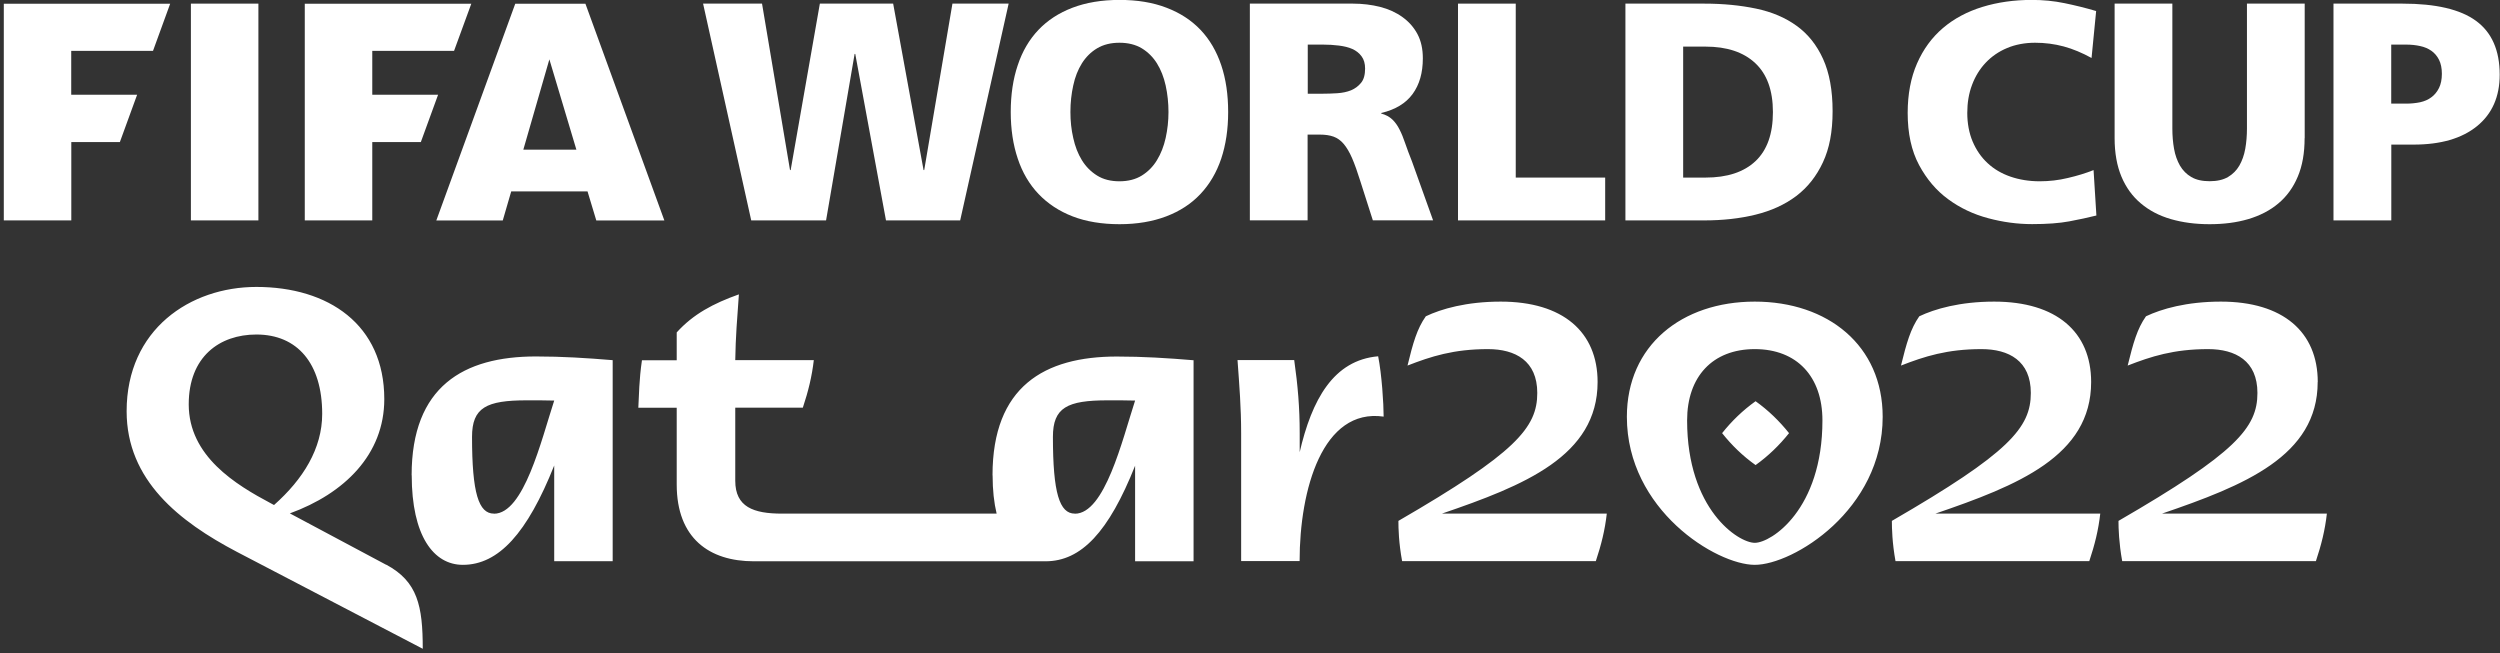 <svg width="310" height="81" viewBox="0 0 310 81" fill="none" xmlns="http://www.w3.org/2000/svg">
<rect x="0" y="0" width="310" height="81" fill="#333333" stroke="none"/>
<path d="M133.282 63.69C131.382 63.69 130.562 61.15 130.562 54.17C130.562 50.54 132.322 49.64 137.362 49.64C138.682 49.64 139.742 49.64 140.752 49.67C139.152 54.61 136.992 63.7 133.282 63.7M123.082 58.93C123.082 60.78 123.262 62.36 123.582 63.69H96.972C93.432 63.69 91.172 62.87 91.172 59.61V50.55H99.552C100.232 48.51 100.682 46.65 100.912 44.66H91.172C91.212 41.86 91.412 39.37 91.622 36.5C88.452 37.63 85.962 38.95 83.912 41.22V44.67H79.602C79.242 47.12 79.242 48.97 79.152 50.56H83.912V60.08C83.912 66.74 87.952 69.6 93.472 69.6H129.642C134.072 69.6 137.482 65.97 140.752 57.75V69.6H148.002V44.67C144.742 44.4 141.742 44.21 138.482 44.21C129.512 44.21 123.072 47.93 123.072 58.94M161.162 56.16V53.71C161.162 50.54 160.932 47.82 160.482 44.65H153.452C153.682 47.82 153.902 50.54 153.902 53.71V69.57H161.152C161.152 60.68 164.002 50.58 171.572 51.66C171.572 50.07 171.342 46.44 170.892 44.18C165.362 44.66 162.662 49.53 161.142 56.15M61.252 63.69C59.352 63.69 58.532 61.15 58.532 54.17C58.532 50.54 60.302 49.64 65.332 49.64C66.652 49.64 67.712 49.64 68.722 49.67C67.112 54.61 64.962 63.7 61.252 63.7M51.052 58.93C51.052 66.46 53.772 70.04 57.392 70.04C61.832 70.04 65.382 66.11 68.722 57.72V69.59H75.972V44.66C72.712 44.39 69.712 44.2 66.452 44.2C57.482 44.2 51.042 47.92 51.042 58.93M287.402 47.37C287.402 41.16 283.092 37.4 275.392 37.4C271.132 37.4 268.012 38.31 266.102 39.22C265.012 40.76 264.522 42.53 263.832 45.33C266.732 44.2 269.542 43.29 273.802 43.29C277.202 43.29 279.922 44.74 279.922 48.73C279.922 53.03 277.252 56.16 262.692 64.59C262.692 65.5 262.742 67.31 263.152 69.58H287.172C287.852 67.54 288.302 65.73 288.532 63.69H268.082C278.292 60.2 287.392 56.55 287.392 47.37M33.972 62.62L33.602 62.42C29.252 60.11 23.402 56.58 23.402 50.14C23.402 44.24 27.212 41.48 31.792 41.48C36.872 41.48 39.952 45.06 39.952 51.32C39.952 55.63 37.582 59.43 33.982 62.62M47.882 70.03L35.942 63.66C42.702 61.2 47.652 56.36 47.652 49.49C47.652 40.24 40.712 35.58 31.792 35.58C23.592 35.58 15.702 40.84 15.702 50.99C15.702 59.56 22.232 64.68 29.392 68.44L52.422 80.45C52.422 75.15 51.792 72.11 47.892 70.02M217.592 67.31C215.552 67.31 209.202 63.18 209.202 52.13C209.202 46.69 212.372 43.29 217.592 43.29C222.812 43.29 225.982 46.69 225.982 52.13C225.982 63.19 219.632 67.31 217.592 67.31ZM217.592 37.4C208.532 37.4 201.732 42.84 201.732 51.68C201.732 63.24 212.842 70.04 217.592 70.04C222.342 70.04 233.452 63.24 233.452 51.68C233.452 42.84 226.652 37.4 217.592 37.4ZM217.692 49.75C216.112 50.88 214.742 52.2 213.542 53.71C214.742 55.22 216.102 56.54 217.692 57.67C219.272 56.54 220.632 55.22 221.842 53.71C220.632 52.2 219.272 50.88 217.692 49.75ZM259.302 47.37C259.302 41.16 254.992 37.4 247.282 37.4C243.022 37.4 239.902 38.31 237.992 39.22C236.912 40.76 236.412 42.53 235.722 45.33C238.622 44.2 241.442 43.29 245.702 43.29C249.102 43.29 251.822 44.74 251.822 48.73C251.822 53.03 249.152 56.16 234.592 64.59C234.592 65.5 234.632 67.31 235.042 69.58H259.072C259.752 67.54 260.202 65.73 260.432 63.69H239.982C250.202 60.2 259.302 56.55 259.302 47.37ZM198.102 47.37C198.102 41.16 193.802 37.4 186.092 37.4C181.832 37.4 178.702 38.31 176.802 39.22C175.712 40.76 175.212 42.53 174.532 45.33C177.432 44.2 180.242 43.29 184.502 43.29C187.902 43.29 190.622 44.74 190.622 48.73C190.622 53.03 187.952 56.16 173.402 64.59C173.402 65.5 173.442 67.31 173.862 69.58H197.882C198.562 67.54 199.012 65.73 199.242 63.69H178.792C189.002 60.2 198.102 56.55 198.102 47.37Z" fill="white"/>
<path d="M259.962 26.72C258.932 26.98 257.802 27.22 256.582 27.45C255.342 27.68 253.822 27.79 251.992 27.79C250.162 27.79 248.372 27.55 246.542 27.06C244.702 26.57 243.052 25.79 241.582 24.71C240.102 23.63 238.902 22.21 237.962 20.46C237.022 18.7 236.552 16.55 236.552 14.01C236.552 11.68 236.942 9.63 237.712 7.87C238.482 6.11 239.552 4.65 240.922 3.48C242.292 2.31 243.932 1.44 245.812 0.86C247.702 0.28 249.742 -0.01 251.952 -0.01C253.342 -0.01 254.682 0.12 255.992 0.39C257.302 0.66 258.612 0.98 259.922 1.37L259.352 7.19C258.192 6.55 257.042 6.07 255.902 5.76C254.752 5.45 253.572 5.3 252.342 5.3C251.112 5.3 249.902 5.52 248.872 5.96C247.842 6.39 246.962 7 246.232 7.77C245.502 8.54 244.932 9.46 244.532 10.53C244.132 11.59 243.942 12.75 243.942 14.01C243.942 15.27 244.162 16.5 244.612 17.56C245.062 18.61 245.672 19.5 246.462 20.23C247.242 20.96 248.192 21.52 249.292 21.9C250.392 22.28 251.602 22.48 252.912 22.48C254.092 22.48 255.262 22.35 256.412 22.07C257.572 21.8 258.632 21.48 259.602 21.09L259.952 26.71L259.962 26.72Z" fill="white"/>
<path d="M285.772 17.13C285.772 18.98 285.492 20.57 284.922 21.91C284.362 23.24 283.562 24.35 282.522 25.22C281.482 26.1 280.232 26.74 278.782 27.17C277.332 27.6 275.732 27.8 273.982 27.8C272.232 27.8 270.642 27.59 269.192 27.17C267.742 26.75 266.502 26.1 265.462 25.22C264.422 24.35 263.622 23.24 263.062 21.91C262.502 20.57 262.212 18.98 262.212 17.13V0.45H269.372V15.93C269.372 16.83 269.442 17.67 269.582 18.45C269.722 19.24 269.972 19.93 270.312 20.53C270.662 21.13 271.132 21.61 271.722 21.95C272.312 22.3 273.072 22.47 273.992 22.47C274.912 22.47 275.672 22.3 276.272 21.95C276.862 21.6 277.332 21.13 277.682 20.53C278.022 19.93 278.272 19.24 278.412 18.45C278.552 17.67 278.622 16.83 278.622 15.93V0.45H285.782V17.13H285.772Z" fill="white"/>
<path d="M296.512 12.85H298.362C298.982 12.85 299.552 12.79 300.092 12.68C300.632 12.56 301.102 12.36 301.492 12.06C301.892 11.77 302.202 11.38 302.442 10.9C302.672 10.43 302.792 9.84 302.792 9.15C302.792 8.46 302.672 7.88 302.442 7.42C302.212 6.96 301.892 6.58 301.492 6.3C301.092 6.02 300.622 5.82 300.092 5.71C299.552 5.59 298.972 5.53 298.362 5.53H296.512V12.85ZM289.352 0.45H297.902C302.042 0.45 305.082 1.16 307.032 2.59C308.982 4.02 309.962 6.24 309.962 9.27C309.962 11.99 309.022 14.12 307.152 15.64C305.272 17.17 302.652 17.93 299.292 17.93H296.522V27.33H289.352V0.45Z" fill="white"/>
<path d="M87.172 0.45H94.492L97.962 21.09H98.042L101.662 0.45H110.752L114.522 21.09H114.602L118.102 0.45H125.072L119.062 27.33H109.862L106.052 6.69H105.972L102.432 27.33H93.152L87.182 0.45H87.172Z" fill="white"/>
<path d="M132.732 13.89C132.732 15 132.842 16.07 133.082 17.11C133.312 18.15 133.662 19.07 134.152 19.86C134.642 20.66 135.272 21.29 136.042 21.77C136.812 22.25 137.732 22.48 138.812 22.48C139.892 22.48 140.822 22.24 141.582 21.77C142.342 21.3 142.982 20.66 143.462 19.86C143.952 19.06 144.312 18.15 144.542 17.11C144.772 16.07 144.892 15 144.892 13.89C144.892 12.78 144.772 11.64 144.542 10.6C144.312 9.56 143.952 8.65 143.462 7.86C142.972 7.08 142.352 6.46 141.582 5.99C140.812 5.53 139.882 5.3 138.812 5.3C137.742 5.3 136.812 5.53 136.042 5.99C135.272 6.45 134.642 7.08 134.152 7.86C133.662 8.65 133.302 9.56 133.082 10.6C132.852 11.64 132.732 12.74 132.732 13.89ZM125.332 13.89C125.332 11.73 125.622 9.79 126.202 8.08C126.772 6.36 127.632 4.9 128.762 3.71C129.892 2.52 131.302 1.6 132.982 0.96C134.662 0.32 136.612 -0.01 138.822 -0.01C141.032 -0.01 142.972 0.31 144.652 0.96C146.332 1.6 147.742 2.52 148.872 3.71C150.002 4.9 150.852 6.36 151.432 8.08C152.012 9.8 152.292 11.74 152.292 13.89C152.292 16.04 152.002 17.95 151.432 19.67C150.852 21.39 149.992 22.85 148.852 24.06C147.712 25.27 146.302 26.19 144.612 26.83C142.932 27.47 140.992 27.8 138.822 27.8C136.652 27.8 134.672 27.48 133.002 26.83C131.342 26.19 129.932 25.26 128.782 24.06C127.642 22.86 126.772 21.39 126.202 19.67C125.622 17.95 125.332 16.02 125.332 13.89Z" fill="white"/>
<path d="M162.152 11.62H164.032C164.602 11.62 165.192 11.6 165.822 11.56C166.452 11.52 167.022 11.4 167.522 11.2C168.022 10.99 168.442 10.68 168.772 10.27C169.112 9.86 169.272 9.27 169.272 8.5C169.272 7.89 169.132 7.38 168.832 6.98C168.542 6.58 168.152 6.28 167.682 6.07C167.212 5.86 166.652 5.73 166.022 5.65C165.392 5.57 164.732 5.53 164.042 5.53H162.162V11.62H162.152ZM154.992 0.45H167.772C168.952 0.45 170.072 0.59 171.122 0.85C172.172 1.12 173.102 1.54 173.892 2.11C174.682 2.67 175.312 3.38 175.762 4.22C176.212 5.07 176.432 6.07 176.432 7.23C176.432 9.03 176.012 10.5 175.162 11.66C174.322 12.81 173.022 13.6 171.272 14.01V14.08C171.832 14.23 172.292 14.48 172.642 14.81C172.992 15.14 173.292 15.56 173.542 16.06C173.802 16.56 174.032 17.14 174.252 17.79C174.472 18.44 174.752 19.18 175.082 20.01L177.702 27.32H170.232L168.682 22.47C168.322 21.31 167.982 20.36 167.662 19.62C167.342 18.88 166.992 18.29 166.622 17.85C166.252 17.41 165.822 17.11 165.352 16.94C164.872 16.77 164.312 16.69 163.642 16.69H162.142V27.32H154.982V0.44L154.992 0.45Z" fill="white"/>
<path d="M180.792 0.45H187.952V22.02H199.042V27.33H180.792V0.45Z" fill="white"/>
<path d="M208.712 22.02H211.482C214.172 22.02 216.242 21.34 217.682 19.98C219.122 18.62 219.842 16.6 219.842 13.9C219.842 11.2 219.102 9.18 217.642 7.82C216.182 6.46 214.132 5.78 211.482 5.78H208.712V22.03V22.02ZM201.552 0.45H211.332C213.672 0.45 215.812 0.66 217.762 1.07C219.712 1.48 221.392 2.19 222.792 3.21C224.192 4.22 225.282 5.59 226.062 7.31C226.842 9.03 227.242 11.19 227.242 13.78C227.242 16.37 226.842 18.42 226.042 20.13C225.242 21.85 224.142 23.24 222.732 24.31C221.322 25.37 219.642 26.14 217.682 26.62C215.732 27.1 213.612 27.33 211.332 27.33H201.552V0.45Z" fill="white"/>
<path fill-rule="evenodd" clip-rule="evenodd" d="M0.472 0.45V27.33H8.842V17.62H14.862L17.002 11.75H8.832V6.31H18.972L21.102 0.46H0.472V0.45Z" fill="white"/>
<path fill-rule="evenodd" clip-rule="evenodd" d="M23.672 27.33H32.042V0.45H23.672V27.33Z" fill="white"/>
<path fill-rule="evenodd" clip-rule="evenodd" d="M37.792 0.45V27.33H46.162V17.62H52.182L54.322 11.75H46.162V6.31H56.302L58.442 0.46H37.802L37.792 0.45Z" fill="white"/>
<path fill-rule="evenodd" clip-rule="evenodd" d="M71.472 18.56L68.122 7.36L64.892 18.56H71.472ZM82.392 27.34H73.942L72.852 23.73H63.392L62.342 27.34H54.102L63.892 0.46H72.592L82.382 27.34H82.392Z" fill="white"/>
</svg>
